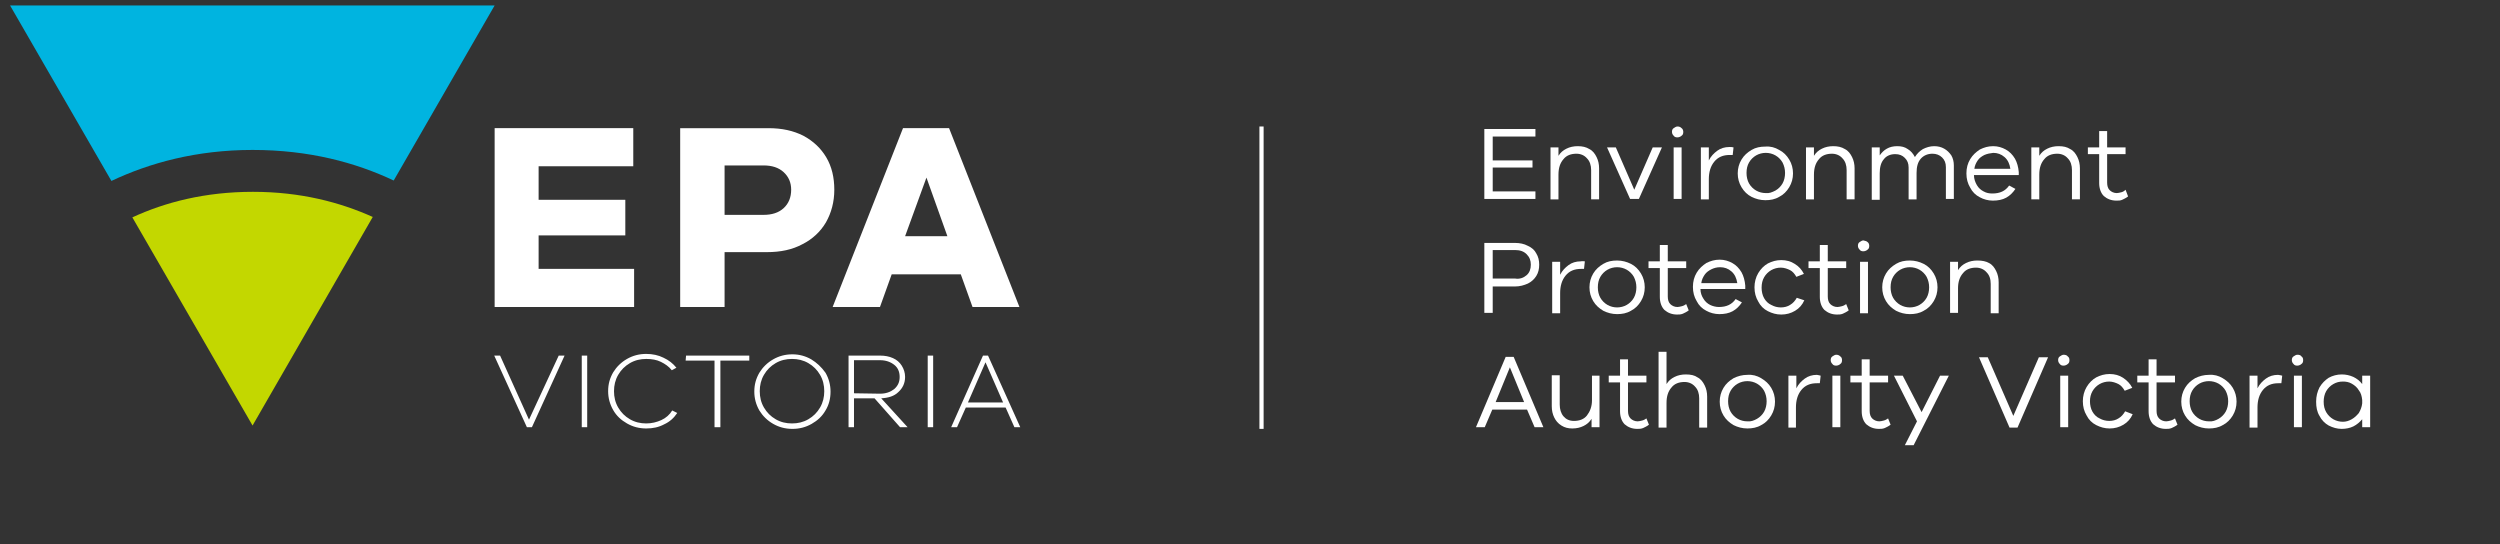 <?xml version="1.0" encoding="utf-8"?>
<!-- Generator: Adobe Illustrator 26.4.0, SVG Export Plug-In . SVG Version: 6.00 Build 0)  -->
<svg version="1.1" id="Layer_1" xmlns="http://www.w3.org/2000/svg" xmlns:xlink="http://www.w3.org/1999/xlink" x="0px" y="0px"
	 viewBox="0 0 596.9 130" style="enable-background:new 0 0 596.9 130;" xml:space="preserve">
<rect x="0" y="0" width="596.9" height="130" fill="#333333" stroke="none"/>
<style type="text/css">
	.st0{display:none;}
	.st1{fill:#FFFFFF;}
	.st2{fill:#00B4E0;}
	.st3{fill:#C3D700;}
	.st4{fill:none;stroke:#FFFFFF;stroke-miterlimit:10;}
</style>
<g>
	<path class="st1" d="M151.4,64.2h-22.8v-8h20.7v-8.5h-20.7v-8h22.6v-9.1h-33.1v42.7h33.3V64.2z M173,60.2h10.1
		c3.3,0,6.1-0.6,8.5-1.9c2.4-1.2,4.3-3,5.6-5.2c1.3-2.3,2-4.9,2-7.8c0-2.9-0.6-5.5-1.9-7.7c-1.3-2.2-3.1-3.9-5.5-5.2
		c-2.4-1.2-5.1-1.8-8.3-1.8h-21.1v42.7H173V60.2z M173,39.5h9.3c2,0,3.6,0.5,4.8,1.6s1.8,2.5,1.8,4.2c0,1.8-0.6,3.3-1.8,4.4
		c-1.2,1.1-2.8,1.6-4.8,1.6H173V39.5z M212.9,65.5h16.5l2.8,7.8h11.2l-16.8-42.7h-11l-16.8,42.7h11.3L212.9,65.5z M221.2,42.4l5,14
		h-10.1L221.2,42.4z M126.3,100.2l-6.9-15.3H118l7.8,17.1h1.2l7.8-17.1h-1.4L126.3,100.2z M138.9,102h1.3V84.9h-1.3V102z
		 M157.9,100.3c-1.1,0.5-2.3,0.8-3.6,0.8c-1.4,0-2.7-0.3-3.9-1s-2.1-1.6-2.8-2.8c-0.7-1.2-1-2.5-1-3.9s0.3-2.7,1-3.9
		c0.7-1.2,1.6-2.1,2.8-2.8c1.2-0.7,2.5-1,3.9-1c1.3,0,2.5,0.2,3.5,0.7s1.9,1.1,2.6,2l1.1-0.6c-0.8-1-1.8-1.8-3.1-2.4
		c-1.2-0.6-2.6-0.9-4.1-0.9c-1.7,0-3.2,0.4-4.6,1.2c-1.4,0.8-2.5,1.9-3.3,3.2c-0.8,1.4-1.2,2.8-1.2,4.5c0,1.6,0.4,3.1,1.2,4.5
		s1.9,2.4,3.3,3.2c1.4,0.8,2.9,1.2,4.6,1.2c1.6,0,3-0.3,4.3-1c1.3-0.6,2.3-1.5,3.1-2.7l-1.2-0.6C159.9,99,159,99.8,157.9,100.3z
		 M163.7,86.1h6.9V102h1.4V86.1h6.9v-1.2h-15.1L163.7,86.1L163.7,86.1z M193.7,85.8c-1.4-0.8-2.9-1.2-4.5-1.2
		c-1.7,0-3.2,0.4-4.6,1.2c-1.4,0.8-2.5,1.9-3.3,3.2c-0.8,1.4-1.2,2.8-1.2,4.5c0,1.6,0.4,3.1,1.2,4.5c0.8,1.3,1.9,2.4,3.3,3.2
		c1.4,0.8,2.9,1.2,4.6,1.2c1.7,0,3.2-0.4,4.6-1.2c1.4-0.8,2.5-1.8,3.3-3.2c0.8-1.3,1.2-2.8,1.2-4.5c0-1.6-0.4-3.1-1.2-4.5
		C196.1,87.6,195,86.6,193.7,85.8z M195.8,97.3c-0.7,1.2-1.6,2.1-2.8,2.8c-1.2,0.7-2.5,1-3.9,1s-2.7-0.3-3.9-1s-2.1-1.6-2.8-2.8
		c-0.7-1.2-1-2.5-1-3.9s0.3-2.7,1-3.9c0.7-1.2,1.6-2.1,2.8-2.8c1.2-0.7,2.5-1,3.9-1s2.7,0.3,3.9,1s2.1,1.6,2.8,2.8
		c0.7,1.2,1,2.5,1,3.9S196.5,96.1,195.8,97.3z M214.5,93.6c1-0.9,1.6-2.1,1.6-3.6c0-1-0.3-1.9-0.8-2.7c-0.5-0.8-1.2-1.4-2.1-1.8
		c-0.9-0.4-1.9-0.6-3.1-0.6h-7.5V102h1.3v-6.9h4.9l6.1,6.9h1.8l-6.3-6.9C212.1,95,213.5,94.6,214.5,93.6z M203.9,93.9V86h6.2
		c1.4,0,2.5,0.4,3.4,1.1s1.3,1.7,1.3,2.9c0,1.2-0.4,2.1-1.3,2.9c-0.9,0.7-2,1.1-3.4,1.1L203.9,93.9L203.9,93.9z M221.5,102h1.3V84.9
		h-1.3V102z M235.9,84.9h-1.2l-7.6,17.1h1.4l2.1-4.7h9.5l2.1,4.7h1.4L235.9,84.9z M231.1,96.1l4.2-9.6l4.2,9.6H231.1z"/>
	<g>
		<path class="st2" d="M60.3,35.8C60.4,35.8,60.4,35.8,60.3,35.8c13.5,0,24.6,3,33.7,7.3l24.1-41.8H2.4l24.2,41.9
			C35.7,38.9,46.9,35.8,60.3,35.8z"/>
		<path class="st3" d="M60.4,45.8L60.4,45.8c-11.5,0-21,2.5-28.8,6.1l28.7,49.7L89,51.8C81.2,48.3,71.8,45.8,60.4,45.8z"/>
	</g>
</g>
<line class="st4" x1="301.2" y1="30.2" x2="301.2" y2="102.4"/>
<g>
	<path class="st1" d="M366.6,45.7v1.8h-12.2V30.8h12.2v1.8h-10.2v5.7h9.5V40h-9.5v5.7H366.6z"/>
	<path class="st1" d="M379.5,35.6c0.8,0.4,1.3,1.1,1.7,1.9c0.4,0.8,0.6,1.7,0.6,2.7v7.4h-1.9v-7c0-1.1-0.3-2.1-1-2.8
		c-0.6-0.7-1.5-1.1-2.5-1.1c-1.3,0-2.4,0.4-3.1,1.3c-0.8,0.9-1.2,2.1-1.2,3.7v5.9h-1.9V35.2h1.9v2c0.5-0.8,1.1-1.3,1.9-1.7
		s1.7-0.6,2.7-0.6C377.8,34.9,378.7,35.1,379.5,35.6z"/>
	<path class="st1" d="M396.8,35.2l-5.5,12.3h-2.1l-5.5-12.3h2.1l4.4,10.1l4.4-10.1C394.6,35.2,396.8,35.2,396.8,35.2z"/>
	<path class="st1" d="M401.5,30.6c0.3,0.2,0.4,0.6,0.4,0.9c0,0.4-0.1,0.7-0.4,0.9c-0.2,0.2-0.6,0.4-1,0.4s-0.7-0.1-0.9-0.4
		c-0.2-0.2-0.4-0.5-0.4-0.9s0.1-0.7,0.4-0.9s0.6-0.4,0.9-0.4C400.9,30.2,401.2,30.3,401.5,30.6z M401.5,47.5h-1.9V35.2h1.9V47.5z"/>
	<path class="st1" d="M413.9,35.2l-0.2,1.8c-0.1,0-0.4,0-0.7,0c-1.6,0-2.8,0.5-3.7,1.6c-0.9,1.1-1.3,2.5-1.3,4.2v4.8h-1.9V35.2h1.9
		v3.1c0.5-1,1.2-1.7,2-2.3s1.8-0.9,2.9-0.9C413.4,35.1,413.6,35.1,413.9,35.2z"/>
	<path class="st1" d="M424.8,35.8c1,0.5,1.8,1.3,2.4,2.3s0.9,2.1,0.9,3.3s-0.3,2.3-0.9,3.3s-1.4,1.8-2.4,2.3c-1,0.6-2.1,0.8-3.3,0.8
		c-1.2,0-2.3-0.3-3.3-0.8s-1.8-1.3-2.4-2.3s-0.9-2.1-0.9-3.3s0.3-2.3,0.9-3.3s1.4-1.7,2.4-2.3s2.1-0.8,3.3-0.8
		C422.7,34.9,423.8,35.2,424.8,35.8z M423.9,45.5c0.7-0.4,1.3-1,1.7-1.7c0.4-0.7,0.6-1.6,0.6-2.5s-0.2-1.7-0.6-2.5
		c-0.4-0.7-1-1.3-1.7-1.7s-1.5-0.6-2.3-0.6s-1.6,0.2-2.3,0.6c-0.7,0.4-1.3,1-1.7,1.7c-0.4,0.7-0.6,1.5-0.6,2.5
		c0,0.9,0.2,1.8,0.6,2.5s1,1.3,1.7,1.7s1.5,0.6,2.3,0.6C422.4,46.2,423.1,45.9,423.9,45.5z"/>
	<path class="st1" d="M440.5,35.6c0.8,0.4,1.3,1.1,1.7,1.9c0.4,0.8,0.6,1.7,0.6,2.7v7.4h-1.9v-7c0-1.1-0.3-2.1-1-2.8
		c-0.6-0.7-1.5-1.1-2.5-1.1c-1.3,0-2.4,0.4-3.1,1.3c-0.8,0.9-1.2,2.1-1.2,3.7v5.9h-1.9V35.2h1.9v2c0.5-0.8,1.1-1.3,1.9-1.7
		s1.7-0.6,2.7-0.6C438.8,34.9,439.7,35.1,440.5,35.6z"/>
	<path class="st1" d="M464.2,35.5c0.7,0.4,1.2,0.9,1.7,1.6c0.4,0.7,0.6,1.5,0.6,2.4v8h-1.9v-7.6c0-1-0.3-1.7-0.9-2.3
		s-1.4-0.9-2.3-0.9c-1.1,0-2.1,0.4-2.8,1.2c-0.7,0.8-1,1.9-1,3.4v6.3h-1.9V40c0-1-0.3-1.7-0.9-2.3s-1.3-0.9-2.3-0.9
		c-1.1,0-2.1,0.4-2.7,1.2c-0.7,0.8-1,1.9-1,3.4v6.3h-1.9V35.2h1.9v1.9c0.5-0.7,1-1.2,1.7-1.6c0.7-0.4,1.5-0.6,2.5-0.6
		s1.8,0.2,2.5,0.7c0.7,0.4,1.3,1.1,1.7,1.9c0.5-0.8,1.1-1.4,1.9-1.9c0.8-0.4,1.7-0.7,2.7-0.7C462.7,34.9,463.5,35.1,464.2,35.5z"/>
	<path class="st1" d="M481.9,41.8h-10.6c0,0.9,0.3,1.7,0.7,2.4c0.4,0.7,1,1.2,1.6,1.5c0.7,0.4,1.4,0.5,2.1,0.5c1.8,0,3.1-0.6,4-1.9
		l1.5,0.8c-0.6,0.9-1.3,1.6-2.2,2.1c-0.9,0.5-2,0.7-3.2,0.7c-1.1,0-2.2-0.3-3.1-0.8c-1-0.5-1.8-1.3-2.3-2.3c-0.6-1-0.9-2.1-0.9-3.4
		c0-1.3,0.3-2.4,0.9-3.4s1.4-1.7,2.3-2.3c1-0.5,2-0.8,3.2-0.8c1.1,0,2.1,0.3,3,0.8s1.6,1.2,2.2,2.2c0.5,0.9,0.8,2,0.9,3.2v0.7H481.9
		z M473.8,37c-0.6,0.3-1.2,0.7-1.6,1.3s-0.7,1.2-0.8,2h8.6c-0.2-1.2-0.6-2.1-1.4-2.8s-1.7-1-2.7-1C475.1,36.6,474.5,36.7,473.8,37z"
		/>
	<path class="st1" d="M494.3,35.6c0.8,0.4,1.3,1.1,1.7,1.9c0.4,0.8,0.6,1.7,0.6,2.7v7.4h-1.9v-7c0-1.1-0.3-2.1-1-2.8
		c-0.6-0.7-1.5-1.1-2.5-1.1c-1.3,0-2.4,0.4-3.1,1.3c-0.8,0.9-1.2,2.1-1.2,3.7v5.9H485V35.2h1.9v2c0.5-0.8,1.1-1.3,1.9-1.7
		s1.7-0.6,2.7-0.6C492.7,34.9,493.5,35.1,494.3,35.6z"/>
	<path class="st1" d="M508.1,46.9c-0.5,0.4-1,0.6-1.4,0.8s-0.9,0.2-1.4,0.2c-1.2,0-2.2-0.4-3-1.1c-0.7-0.7-1.1-1.8-1.1-3.1v-6.9
		h-2.7v-1.6h2.7v-3.9h1.9v3.9h4.4v1.6h-4.4v6.8c0,0.8,0.2,1.4,0.6,1.8c0.4,0.4,1,0.7,1.7,0.7c0.3,0,0.7-0.1,1.1-0.2
		c0.4-0.1,0.7-0.3,1-0.6L508.1,46.9z"/>
	<path class="st1" d="M364.8,58.7c0.9,0.4,1.6,1,2,1.8c0.5,0.8,0.7,1.7,0.7,2.7c0,1-0.2,1.9-0.7,2.7s-1.2,1.4-2,1.8
		c-0.9,0.4-1.9,0.7-3.1,0.7h-5.3v6.3h-2V58h7.3C362.8,58,363.9,58.2,364.8,58.7z M364.5,65.7c0.7-0.6,1-1.5,1-2.5s-0.3-1.8-1-2.5
		s-1.6-1-2.8-1h-5.3v6.8h5.3C362.9,66.7,363.8,66.3,364.5,65.7z"/>
	<path class="st1" d="M378.4,62.4l-0.2,1.8c-0.1,0-0.4,0-0.7,0c-1.6,0-2.8,0.5-3.7,1.6c-0.9,1.1-1.3,2.5-1.3,4.2v4.8h-1.9V62.5h1.9
		v3.1c0.5-1,1.2-1.7,2-2.3s1.8-0.9,2.9-0.9C377.9,62.3,378.2,62.4,378.4,62.4z"/>
	<path class="st1" d="M389.4,63c1,0.5,1.8,1.3,2.4,2.3s0.9,2.1,0.9,3.3s-0.3,2.3-0.9,3.3s-1.4,1.8-2.4,2.3c-1,0.6-2.1,0.8-3.3,0.8
		c-1.2,0-2.3-0.3-3.3-0.8c-1-0.6-1.8-1.3-2.4-2.3s-0.9-2.1-0.9-3.3s0.3-2.3,0.9-3.3s1.4-1.7,2.4-2.3s2.1-0.8,3.3-0.8
		C387.3,62.2,388.4,62.5,389.4,63z M388.4,72.8c0.7-0.4,1.3-1,1.7-1.7c0.4-0.7,0.6-1.6,0.6-2.5s-0.2-1.7-0.6-2.5
		c-0.4-0.7-1-1.3-1.7-1.7c-0.7-0.4-1.5-0.6-2.3-0.6s-1.6,0.2-2.3,0.6c-0.7,0.4-1.3,1-1.7,1.7c-0.4,0.7-0.6,1.5-0.6,2.5
		c0,0.9,0.2,1.8,0.6,2.5s1,1.3,1.7,1.7c0.7,0.4,1.5,0.6,2.3,0.6S387.7,73.2,388.4,72.8z"/>
	<path class="st1" d="M403.2,74.1c-0.5,0.4-1,0.6-1.4,0.8c-0.5,0.2-0.9,0.2-1.4,0.2c-1.2,0-2.2-0.4-3-1.1c-0.7-0.7-1.1-1.8-1.1-3.1
		V64h-2.7v-1.6h2.7v-3.9h1.9v3.9h4.4V64h-4.4v6.8c0,0.8,0.2,1.4,0.6,1.8s1,0.7,1.7,0.7c0.3,0,0.7-0.1,1.1-0.2s0.7-0.3,1-0.5
		L403.2,74.1z"/>
	<path class="st1" d="M416.6,69H406c0,0.9,0.3,1.7,0.7,2.3c0.4,0.7,1,1.2,1.6,1.5s1.4,0.5,2.1,0.5c1.8,0,3.1-0.6,4-1.9l1.5,0.8
		c-0.6,0.9-1.3,1.6-2.2,2.1c-0.9,0.5-2,0.7-3.2,0.7c-1.1,0-2.2-0.3-3.1-0.8c-1-0.5-1.8-1.3-2.3-2.3c-0.6-1-0.9-2.1-0.9-3.4
		s0.3-2.4,0.9-3.4s1.4-1.7,2.3-2.3c1-0.5,2-0.8,3.2-0.8c1.1,0,2.1,0.3,3,0.8s1.6,1.2,2.2,2.2c0.5,0.9,0.8,2,0.9,3.2V69H416.6z
		 M408.6,64.3c-0.6,0.3-1.2,0.7-1.6,1.3c-0.4,0.6-0.7,1.2-0.8,2h8.6c-0.2-1.2-0.6-2.1-1.4-2.8c-0.8-0.7-1.7-1-2.7-1
		C409.9,63.8,409.2,64,408.6,64.3z"/>
	<path class="st1" d="M430.8,71.7c-0.5,1.1-1.2,1.9-2.2,2.5s-2.1,0.9-3.3,0.9c-1.2,0-2.2-0.3-3.2-0.8s-1.8-1.3-2.3-2.3
		c-0.6-1-0.9-2.1-0.9-3.4c0-1.2,0.3-2.4,0.9-3.4s1.4-1.8,2.3-2.3c1-0.5,2-0.8,3.2-0.8s2.3,0.3,3.2,0.9c1,0.6,1.7,1.4,2.2,2.4
		l-1.8,0.7c-0.4-0.7-0.9-1.3-1.5-1.6s-1.4-0.6-2.2-0.6c-0.8,0-1.6,0.2-2.3,0.6s-1.3,1-1.7,1.7c-0.4,0.7-0.6,1.5-0.6,2.5
		c0,0.9,0.2,1.8,0.6,2.5s1,1.3,1.7,1.6c0.7,0.4,1.5,0.6,2.3,0.6s1.6-0.2,2.2-0.6c0.7-0.4,1.2-1,1.6-1.7L430.8,71.7z"/>
	<path class="st1" d="M441.4,74.1c-0.5,0.4-1,0.6-1.4,0.8c-0.5,0.2-0.9,0.2-1.4,0.2c-1.2,0-2.2-0.4-3-1.1c-0.7-0.7-1.1-1.8-1.1-3.1
		V64h-2.7v-1.6h2.7v-3.9h1.9v3.9h4.4V64h-4.4v6.8c0,0.8,0.2,1.4,0.6,1.8s1,0.7,1.7,0.7c0.3,0,0.7-0.1,1.1-0.2s0.7-0.3,1-0.5
		L441.4,74.1z"/>
	<path class="st1" d="M445.9,57.8c0.3,0.2,0.4,0.6,0.4,0.9c0,0.4-0.1,0.7-0.4,0.9c-0.2,0.2-0.6,0.4-1,0.4s-0.7-0.1-0.9-0.4
		c-0.2-0.2-0.4-0.5-0.4-0.9s0.1-0.7,0.4-0.9s0.6-0.4,0.9-0.4C445.4,57.5,445.7,57.6,445.9,57.8z M446,74.8h-1.9V62.5h1.9V74.8z"/>
	<path class="st1" d="M459.3,63c1,0.5,1.8,1.3,2.4,2.3s0.9,2.1,0.9,3.3s-0.3,2.3-0.9,3.3s-1.4,1.8-2.4,2.3c-1,0.6-2.1,0.8-3.3,0.8
		c-1.2,0-2.3-0.3-3.3-0.8c-1-0.6-1.8-1.3-2.4-2.3s-0.9-2.1-0.9-3.3s0.3-2.3,0.9-3.3s1.4-1.7,2.4-2.3s2.1-0.8,3.3-0.8
		C457.2,62.2,458.3,62.5,459.3,63z M458.3,72.8c0.7-0.4,1.3-1,1.7-1.7c0.4-0.7,0.6-1.6,0.6-2.5s-0.2-1.7-0.6-2.5
		c-0.4-0.7-1-1.3-1.7-1.7c-0.7-0.4-1.5-0.6-2.3-0.6s-1.6,0.2-2.3,0.6c-0.7,0.4-1.3,1-1.7,1.7c-0.4,0.7-0.6,1.5-0.6,2.5
		c0,0.9,0.2,1.8,0.6,2.5s1,1.3,1.7,1.7c0.7,0.4,1.5,0.6,2.3,0.6S457.6,73.2,458.3,72.8z"/>
	<path class="st1" d="M474.9,62.8c0.8,0.4,1.3,1.1,1.7,1.9c0.4,0.8,0.6,1.7,0.6,2.7v7.4h-1.9v-7c0-1.2-0.3-2.1-1-2.8
		c-0.6-0.7-1.5-1.1-2.5-1.1c-1.3,0-2.4,0.4-3.1,1.3c-0.8,0.9-1.2,2.1-1.2,3.6v5.9h-1.9V62.5h1.9v2c0.5-0.8,1.1-1.3,1.9-1.7
		s1.7-0.6,2.7-0.6C473.3,62.2,474.2,62.4,474.9,62.8z"/>
	<path class="st1" d="M368.5,102h-2.1l-1.8-4.2h-8.3l-1.8,4.2h-2.1l7.1-16.8h1.9L368.5,102z M363.9,96l-3.4-8.3l-3.4,8.3H363.9z"/>
	<path class="st1" d="M381.9,89.7V102H380v-2c-0.5,0.8-1.1,1.3-1.9,1.7c-0.8,0.4-1.7,0.6-2.7,0.6s-1.8-0.2-2.6-0.7s-1.3-1.1-1.7-1.9
		c-0.4-0.8-0.6-1.7-0.6-2.7v-7.4h1.9v7c0,1.1,0.3,2.1,0.9,2.8c0.6,0.7,1.4,1.1,2.5,1.1c1.3,0,2.4-0.4,3.1-1.3s1.2-2.1,1.2-3.6v-5.9
		H381.9z"/>
	<path class="st1" d="M393.7,101.4c-0.5,0.4-1,0.6-1.4,0.8c-0.5,0.2-0.9,0.2-1.4,0.2c-1.2,0-2.2-0.4-3-1.1c-0.7-0.7-1.1-1.8-1.1-3.1
		v-6.9h-2.7v-1.6h2.7v-3.9h1.9v3.9h4.4v1.6h-4.4v6.8c0,0.8,0.2,1.4,0.6,1.8s1,0.7,1.7,0.7c0.3,0,0.7-0.1,1.1-0.2s0.7-0.3,1-0.5
		L393.7,101.4z"/>
	<path class="st1" d="M405.3,90.1c0.8,0.4,1.3,1.1,1.7,1.9c0.4,0.8,0.6,1.7,0.6,2.7v7.4h-1.9v-7c0-1.1-0.3-2.1-1-2.8
		c-0.6-0.7-1.5-1.1-2.5-1.1c-1.3,0-2.4,0.4-3.1,1.3c-0.8,0.9-1.2,2.1-1.2,3.7v5.9H396V84h1.9v7.7c0.5-0.8,1.1-1.3,1.9-1.7
		c0.8-0.4,1.7-0.6,2.7-0.6C403.7,89.4,404.6,89.6,405.3,90.1z"/>
	<path class="st1" d="M420.5,90.3c1,0.6,1.8,1.3,2.4,2.3s0.9,2.1,0.9,3.3s-0.3,2.3-0.9,3.3s-1.4,1.8-2.4,2.3c-1,0.6-2.1,0.8-3.3,0.8
		c-1.2,0-2.3-0.3-3.3-0.8c-1-0.6-1.8-1.3-2.4-2.3s-0.9-2.1-0.9-3.3s0.3-2.3,0.9-3.3s1.4-1.7,2.4-2.3c1-0.5,2.1-0.8,3.3-0.8
		C418.4,89.4,419.5,89.7,420.5,90.3z M419.5,100c0.7-0.4,1.3-1,1.7-1.7c0.4-0.7,0.6-1.6,0.6-2.5s-0.2-1.7-0.6-2.5
		c-0.4-0.7-1-1.3-1.7-1.7c-0.7-0.4-1.5-0.6-2.3-0.6s-1.6,0.2-2.3,0.6c-0.7,0.4-1.3,1-1.7,1.7c-0.4,0.7-0.6,1.5-0.6,2.5
		c0,0.9,0.2,1.8,0.6,2.5s1,1.3,1.7,1.7c0.7,0.4,1.5,0.6,2.3,0.6C418,100.7,418.8,100.4,419.5,100z"/>
	<path class="st1" d="M434.7,89.7l-0.2,1.8c-0.1,0-0.4,0-0.7,0c-1.6,0-2.8,0.5-3.7,1.6c-0.9,1.1-1.3,2.5-1.3,4.2v4.8H427V89.7h1.9v3
		c0.5-1,1.2-1.7,2-2.3c0.8-0.6,1.8-0.9,2.9-0.9C434.2,89.6,434.5,89.6,434.7,89.7z"/>
	<path class="st1" d="M439.4,85.1c0.3,0.2,0.4,0.5,0.4,0.9s-0.1,0.7-0.4,0.9c-0.2,0.2-0.6,0.4-1,0.4s-0.7-0.1-0.9-0.4
		c-0.2-0.2-0.4-0.5-0.4-0.9s0.1-0.7,0.4-0.9s0.6-0.4,0.9-0.4C438.8,84.7,439.1,84.8,439.4,85.1z M439.4,102h-1.9V89.7h1.9V102z"/>
	<path class="st1" d="M451.4,101.4c-0.5,0.4-1,0.6-1.4,0.8c-0.5,0.2-0.9,0.2-1.4,0.2c-1.2,0-2.2-0.4-3-1.1c-0.7-0.7-1.1-1.8-1.1-3.1
		v-6.9h-2.7v-1.6h2.7v-3.9h1.9v3.9h4.4v1.6h-4.4v6.8c0,0.8,0.2,1.4,0.6,1.8s1,0.7,1.7,0.7c0.3,0,0.7-0.1,1.1-0.2s0.7-0.3,1-0.5
		L451.4,101.4z"/>
	<path class="st1" d="M465.3,89.7l-8.4,16.6h-2.1l2.9-5.7l-5.5-10.9h2.1l4.5,8.7l4.4-8.7H465.3z"/>
	<path class="st1" d="M489,85.3l-7.3,16.8h-1.9l-7.3-16.8h2.1l6.1,14l6.1-14H489z"/>
	<path class="st1" d="M493.7,85.1c0.3,0.2,0.4,0.5,0.4,0.9s-0.1,0.7-0.4,0.9c-0.2,0.2-0.6,0.4-1,0.4s-0.7-0.1-0.9-0.4
		c-0.2-0.2-0.4-0.5-0.4-0.9s0.1-0.7,0.4-0.9s0.6-0.4,0.9-0.4C493.1,84.7,493.5,84.8,493.7,85.1z M493.8,102h-1.9V89.7h1.9V102z"/>
	<path class="st1" d="M509.2,98.9c-0.5,1.1-1.2,1.9-2.2,2.5s-2.1,0.9-3.3,0.9c-1.2,0-2.2-0.3-3.2-0.8s-1.8-1.3-2.3-2.3
		c-0.6-1-0.9-2.1-0.9-3.4c0-1.2,0.3-2.4,0.9-3.4s1.4-1.8,2.3-2.3c1-0.5,2-0.8,3.2-0.8s2.3,0.3,3.2,0.9s1.7,1.4,2.2,2.4l-1.8,0.7
		c-0.4-0.7-0.9-1.3-1.5-1.6s-1.4-0.6-2.2-0.6c-0.8,0-1.6,0.2-2.3,0.6c-0.7,0.4-1.3,1-1.7,1.7s-0.6,1.5-0.6,2.4s0.2,1.8,0.6,2.5
		s1,1.3,1.7,1.6c0.7,0.4,1.5,0.6,2.3,0.6s1.6-0.2,2.2-0.6c0.7-0.4,1.2-1,1.6-1.7L509.2,98.9z"/>
	<path class="st1" d="M519.9,101.4c-0.5,0.4-1,0.6-1.4,0.8c-0.5,0.2-0.9,0.2-1.4,0.2c-1.2,0-2.2-0.4-3-1.1c-0.7-0.7-1.1-1.8-1.1-3.1
		v-6.9h-2.7v-1.6h2.7v-3.9h1.9v3.9h4.4v1.6h-4.4v6.8c0,0.8,0.2,1.4,0.6,1.8c0.4,0.4,1,0.7,1.7,0.7c0.3,0,0.7-0.1,1.1-0.2
		c0.4-0.1,0.7-0.3,1-0.5L519.9,101.4z"/>
	<path class="st1" d="M530.7,90.3c1,0.6,1.8,1.3,2.4,2.3c0.6,1,0.9,2.1,0.9,3.3s-0.3,2.3-0.9,3.3c-0.6,1-1.4,1.8-2.4,2.3
		c-1,0.6-2.1,0.8-3.3,0.8s-2.3-0.3-3.3-0.8c-1-0.6-1.8-1.3-2.4-2.3s-0.9-2.1-0.9-3.3s0.3-2.3,0.9-3.3c0.6-1,1.4-1.7,2.4-2.3
		c1-0.5,2.1-0.8,3.3-0.8C528.6,89.4,529.7,89.7,530.7,90.3z M529.7,100c0.7-0.4,1.3-1,1.7-1.7s0.6-1.6,0.6-2.5s-0.2-1.7-0.6-2.5
		c-0.4-0.7-1-1.3-1.7-1.7c-0.7-0.4-1.5-0.6-2.3-0.6s-1.6,0.2-2.3,0.6s-1.3,1-1.7,1.7s-0.6,1.5-0.6,2.5c0,0.9,0.2,1.8,0.6,2.5
		s1,1.3,1.7,1.7c0.7,0.4,1.5,0.6,2.3,0.6C528.2,100.7,529,100.4,529.7,100z"/>
	<path class="st1" d="M544.9,89.7l-0.2,1.8c-0.1,0-0.4,0-0.7,0c-1.6,0-2.8,0.5-3.7,1.6s-1.3,2.5-1.3,4.2v4.8h-1.9V89.7h1.9v3
		c0.5-1,1.2-1.7,2-2.3c0.8-0.6,1.8-0.9,2.9-0.9C544.4,89.6,544.7,89.6,544.9,89.7z"/>
	<path class="st1" d="M549.5,85.1c0.3,0.2,0.4,0.5,0.4,0.9s-0.1,0.7-0.4,0.9c-0.2,0.2-0.6,0.4-1,0.4s-0.7-0.1-0.9-0.4
		c-0.2-0.2-0.4-0.5-0.4-0.9s0.1-0.7,0.4-0.9s0.6-0.4,0.9-0.4C549,84.7,549.3,84.8,549.5,85.1z M549.6,102h-1.9V89.7h1.9V102z"/>
	<path class="st1" d="M565.9,89.7V102H564v-1.9c-0.6,0.7-1.3,1.3-2.1,1.7c-0.8,0.4-1.8,0.6-2.8,0.6c-1.1,0-2.1-0.3-3.1-0.8
		c-0.9-0.5-1.7-1.3-2.2-2.3c-0.6-1-0.8-2.1-0.8-3.4s0.3-2.4,0.8-3.4c0.6-1,1.3-1.7,2.2-2.3c0.9-0.5,2-0.8,3.1-0.8
		c1,0,1.9,0.2,2.8,0.6c0.8,0.4,1.5,0.9,2.1,1.7v-2L565.9,89.7L565.9,89.7z M561.5,100.1c0.7-0.4,1.2-0.9,1.7-1.5
		c0.4-0.7,0.7-1.4,0.8-2.3v-0.8c-0.1-0.9-0.3-1.7-0.8-2.3c-0.4-0.7-1-1.2-1.7-1.6s-1.4-0.5-2.1-0.5c-0.9,0-1.6,0.2-2.3,0.6
		s-1.3,1-1.7,1.7s-0.6,1.6-0.6,2.5c0,1,0.2,1.8,0.6,2.5c0.4,0.7,1,1.3,1.7,1.7c0.7,0.4,1.5,0.6,2.3,0.6
		C560.1,100.7,560.8,100.5,561.5,100.1z"/>
</g>
</svg>
